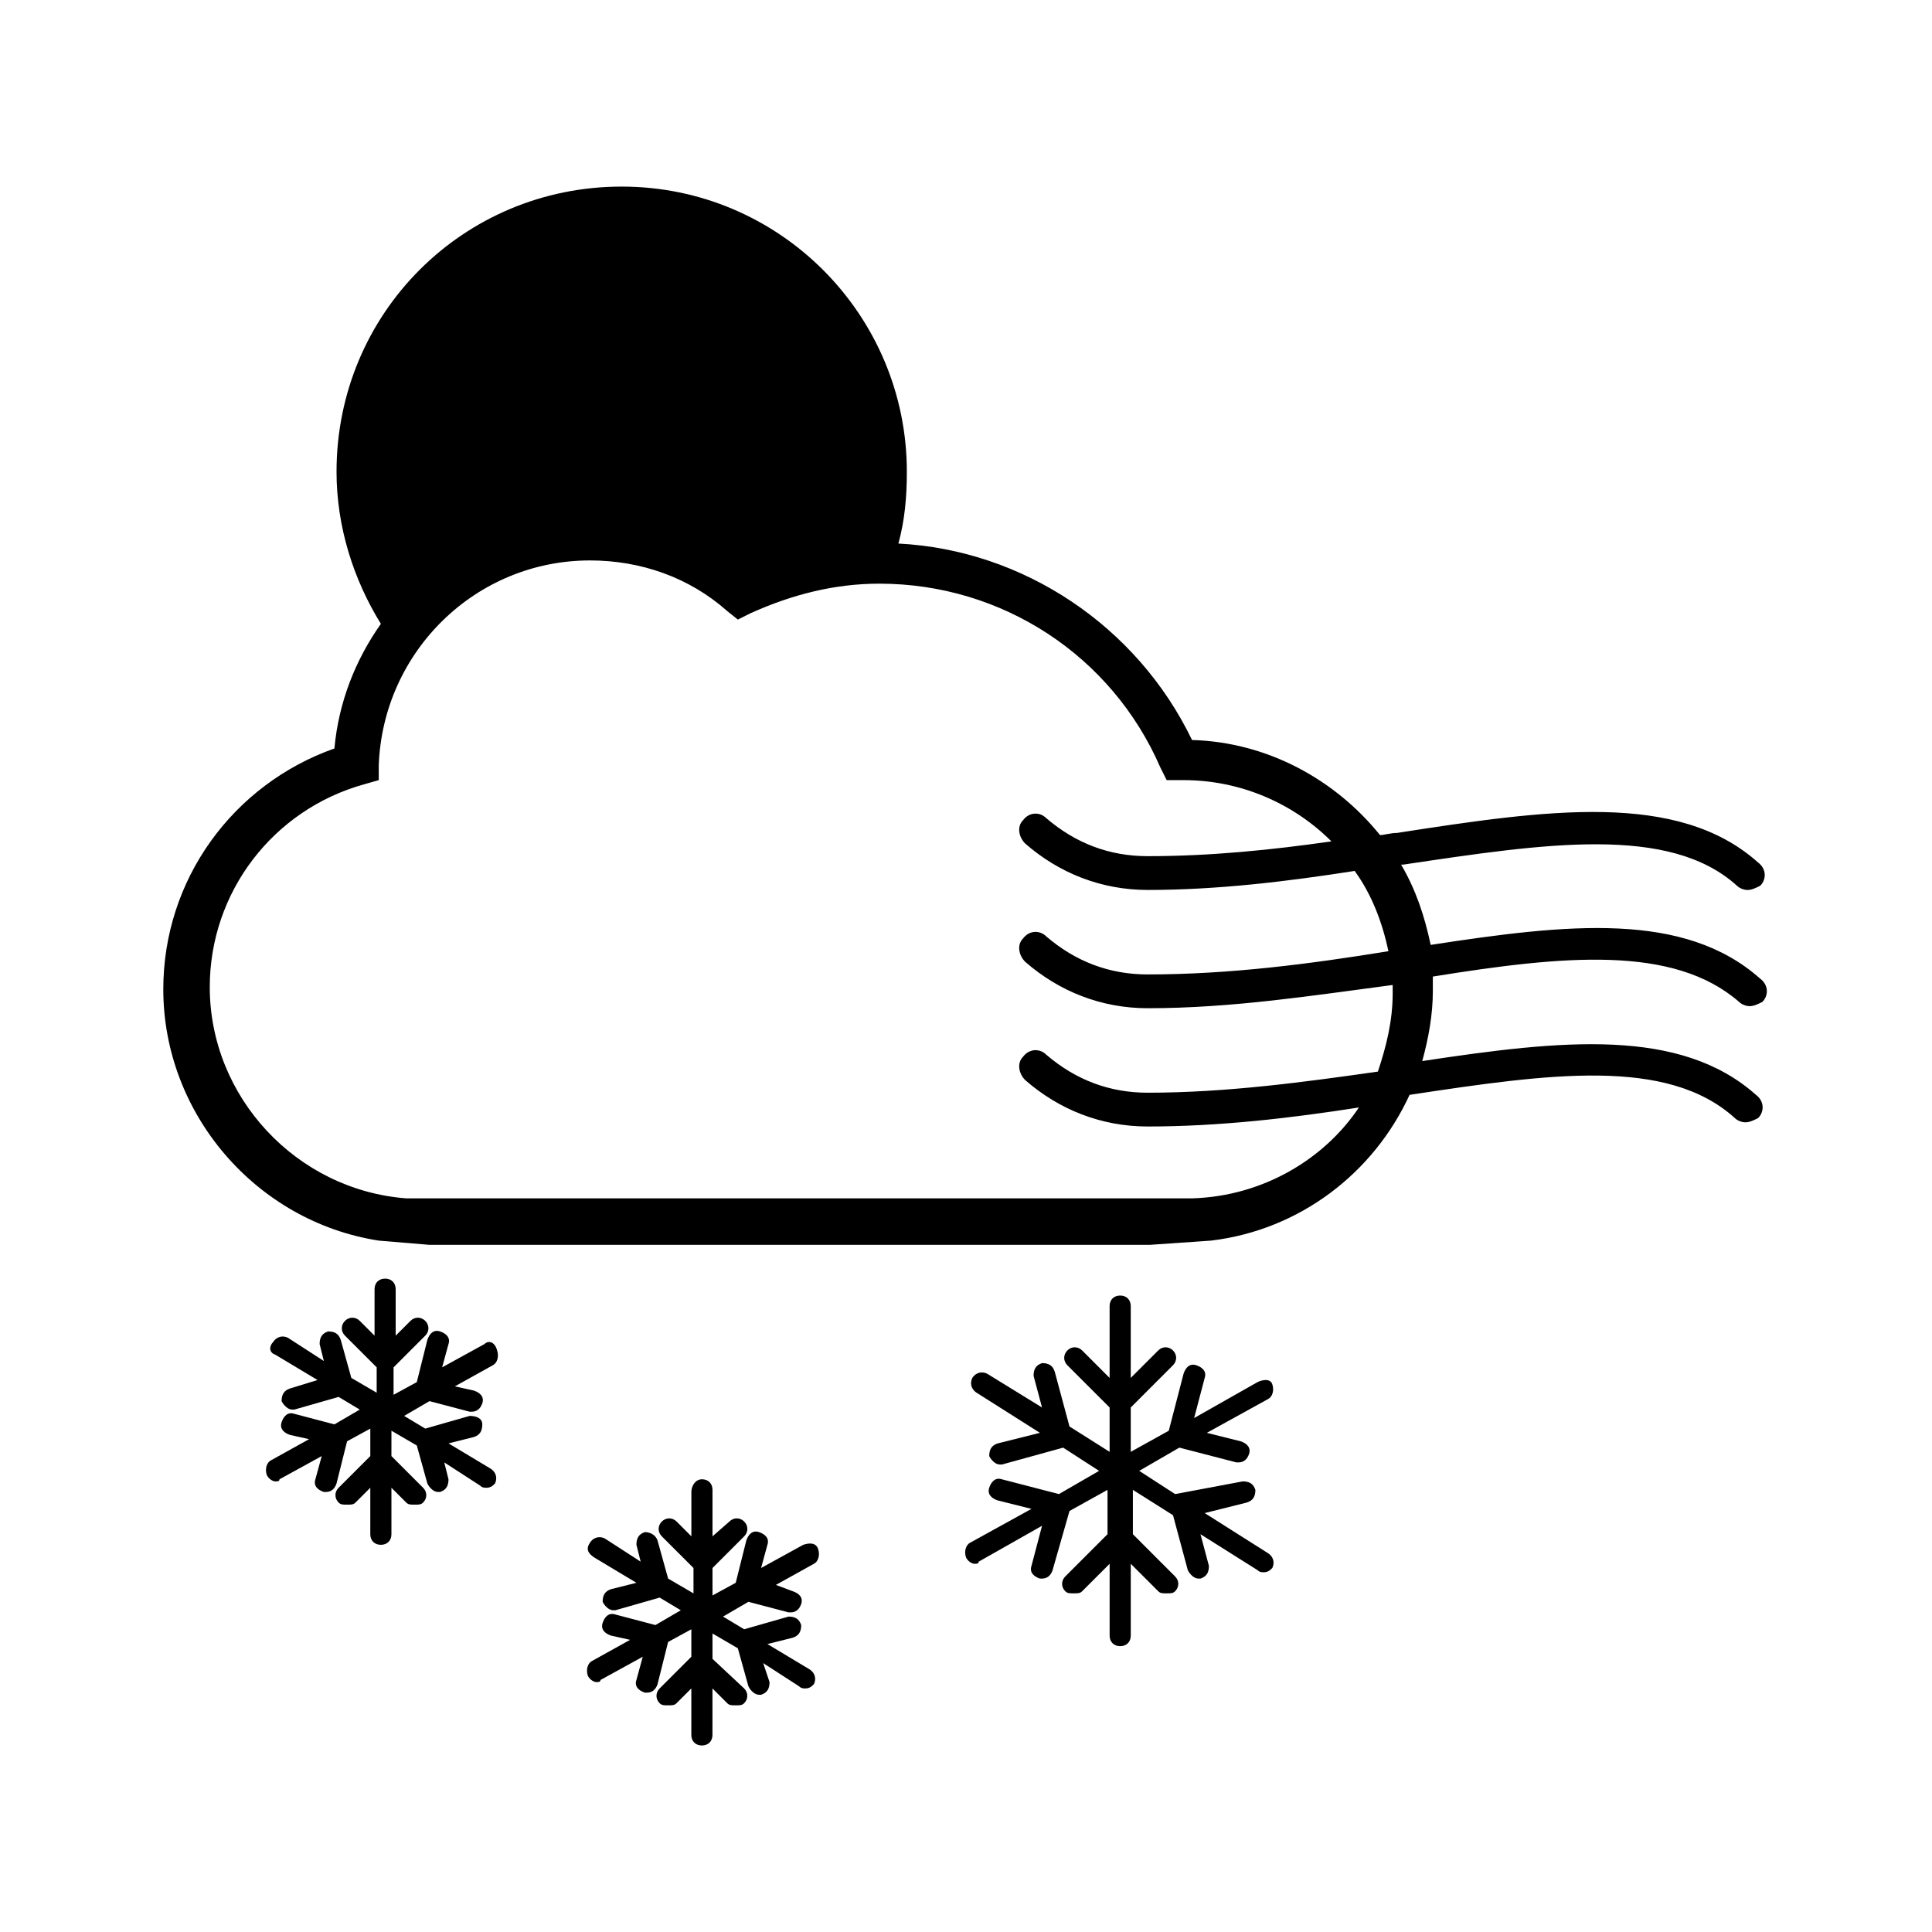 <?xml version="1.0" encoding="UTF-8"?>
<!-- The Best Svg Icon site in the world: iconSvg.co, Visit us! https://iconsvg.co -->
<svg fill="#000000" width="800px" height="800px" version="1.1" viewBox="144 144 512 512" xmlns="http://www.w3.org/2000/svg">
 <g>
  <path d="m272.37 500.2-11.195 6.156 1.68-6.156c0.559-1.68-0.559-2.801-2.238-3.359-1.68-0.559-2.801 0.559-3.359 2.238l-2.801 11.195-6.156 3.359v-7.273l8.398-8.398c1.121-1.121 1.121-2.801 0-3.918-1.121-1.121-2.801-1.121-3.918 0l-3.922 3.918v-12.316c0-1.68-1.121-2.801-2.801-2.801-1.676 0.004-2.797 1.121-2.797 2.801v12.316l-3.918-3.918c-1.121-1.121-2.801-1.121-3.918 0-1.121 1.121-1.121 2.801 0 3.918l8.398 8.398v6.719l-6.719-3.918-2.801-10.078c-0.559-1.68-1.68-2.238-3.359-2.238-1.68 0.559-2.238 1.68-2.238 3.359l1.121 4.477-9.516-6.156c-1.121-0.559-2.801-0.559-3.918 1.121-1.121 1.117-1.121 2.797 0.559 3.356l11.195 6.719-7.277 2.238c-1.68 0.559-2.238 1.68-2.238 3.359 0.559 1.121 1.68 2.238 2.801 2.238h0.559l11.754-3.359 5.598 3.359-6.719 3.918-10.637-2.801c-1.68-0.559-2.801 0.559-3.359 2.238-0.559 1.68 0.559 2.801 2.238 3.359l5.039 1.121-10.078 5.598c-1.121 0.559-1.68 2.238-1.121 3.918 0.559 1.121 1.68 1.68 2.238 1.68s1.121 0 1.121-0.559l11.195-6.156-1.68 6.156c-0.559 1.68 0.559 2.801 2.238 3.359h0.559c1.121 0 2.238-0.559 2.801-2.238l2.801-11.195 6.156-3.359v7.277l-8.398 8.398c-1.121 1.121-1.121 2.801 0 3.918 0.559 0.559 1.121 0.559 2.238 0.559 1.121 0 1.68 0 2.238-0.559l3.918-3.918v12.316c0 1.68 1.121 2.801 2.801 2.801 1.68 0 2.801-1.121 2.801-2.801v-12.316l3.918 3.918c0.559 0.559 1.121 0.559 2.238 0.559 1.121 0 1.68 0 2.238-0.559 1.121-1.121 1.121-2.801 0-3.918l-8.398-8.398 0.008-6.719 6.719 3.918 2.801 10.078c0.559 1.121 1.68 2.238 2.801 2.238h0.559c1.68-0.559 2.238-1.68 2.238-3.359l-1.121-4.477 9.516 6.156c0.559 0.559 1.121 0.559 1.68 0.559 1.121 0 1.68-0.559 2.238-1.121 0.559-1.121 0.559-2.801-1.121-3.918l-11.195-6.719 6.719-1.68c1.68-0.559 2.238-1.68 2.238-3.359s-1.68-2.238-3.359-2.238l-11.754 3.359-5.598-3.359 6.719-3.918 10.637 2.801h0.559c1.121 0 2.238-0.559 2.801-2.238 0.559-1.68-0.559-2.801-2.238-3.359l-5.039-1.121 10.078-5.598c1.121-0.559 1.68-2.238 1.121-3.918-0.566-2.238-2.242-2.797-3.363-1.68z"/>
  <path d="m356.89 553.38-11.195 6.156 1.68-6.156c0.559-1.68-0.559-2.801-2.238-3.359-1.68-0.559-2.801 0.559-3.359 2.238l-2.801 11.195-6.156 3.363v-7.277l8.398-8.398c1.121-1.121 1.121-2.801 0-3.918-1.121-1.121-2.801-1.121-3.918 0l-4.481 3.918v-12.316c0-1.68-1.121-2.801-2.801-2.801-1.68 0.004-2.797 1.684-2.797 3.363v11.754l-3.918-3.918c-1.121-1.121-2.801-1.121-3.918 0-1.121 1.121-1.121 2.801 0 3.918l8.398 8.398v6.719l-6.723-3.922-2.801-10.078c-0.559-1.68-2.238-2.238-3.359-2.238-1.68 0.559-2.238 1.68-2.238 3.359l1.121 4.477-9.516-6.156c-1.121-0.559-2.801-0.559-3.918 1.121-1.121 1.68-0.559 2.801 1.121 3.918l11.195 6.719-6.719 1.68c-1.68 0.559-2.238 1.68-2.238 3.359 0.559 1.121 1.68 2.238 2.801 2.238h0.559l11.754-3.359 5.598 3.359-6.719 3.918-10.637-2.801c-1.68-0.559-2.801 0.559-3.359 2.238-0.559 1.68 0.559 2.801 2.238 3.359l5.039 1.121-10.078 5.598c-1.121 0.559-1.68 2.238-1.121 3.918 0.559 1.121 1.68 1.68 2.238 1.68s1.121 0 1.121-0.559l11.195-6.156-1.68 6.156c-0.559 1.68 0.559 2.801 2.238 3.359h0.559c1.121 0 2.238-0.559 2.801-2.238l2.801-11.195 6.156-3.359v7.277l-8.398 8.398c-1.121 1.121-1.121 2.801 0 3.918 0.559 0.559 1.121 0.559 2.238 0.559 1.121 0 1.68 0 2.238-0.559l3.918-3.918v12.316c0 1.68 1.121 2.801 2.801 2.801s2.801-1.121 2.801-2.801v-12.316l3.918 3.918c0.559 0.559 1.121 0.559 2.238 0.559 1.121 0 1.68 0 2.238-0.559 1.121-1.121 1.121-2.801 0-3.918l-8.387-7.84v-6.719l6.719 3.918 2.801 10.078c0.559 1.121 1.68 2.238 2.801 2.238h0.559c1.68-0.559 2.238-1.68 2.238-3.359l-1.684-5.035 9.516 6.156c0.559 0.559 1.121 0.559 1.68 0.559 1.121 0 1.68-0.559 2.238-1.121 0.559-1.121 0.559-2.801-1.121-3.918l-11.195-6.719 6.719-1.68c1.68-0.559 2.238-1.68 2.238-3.359-0.559-1.68-1.68-2.238-3.359-2.238l-11.754 3.359-5.598-3.359 6.719-3.918 10.637 2.801h0.559c1.121 0 2.238-0.559 2.801-2.238 0.559-1.68-0.559-2.801-2.238-3.359l-4.481-1.68 10.078-5.598c1.121-0.559 1.68-2.238 1.121-3.918-0.562-1.68-2.242-1.68-3.922-1.121z"/>
  <path d="m477.25 510.28-16.793 9.516 2.801-10.637c0.559-1.68-0.559-2.801-2.238-3.359-1.68-0.559-2.801 0.559-3.359 2.238l-3.922 15.117-10.078 5.598v-11.754l11.195-11.195c1.121-1.121 1.121-2.801 0-3.918-1.121-1.121-2.801-1.121-3.918 0l-7.277 7.277v-19.031c0-1.68-1.121-2.801-2.801-2.801s-2.801 1.121-2.801 2.801v19.031l-7.277-7.277c-1.121-1.121-2.801-1.121-3.918 0-1.121 1.121-1.121 2.801 0 3.918l11.195 11.195 0.004 11.754-10.637-6.719-3.918-14.555c-0.559-1.68-1.68-2.238-3.359-2.238-1.68 0.559-2.238 1.68-2.238 3.359l2.238 8.398-14.551-8.957c-1.121-0.559-2.801-0.559-3.918 1.121-0.559 1.121-0.559 2.801 1.121 3.918l16.793 10.637-11.195 2.801c-1.68 0.559-2.238 1.68-2.238 3.359 0.559 1.121 1.68 2.238 2.801 2.238h0.559l16.234-4.477 9.516 6.156-10.641 6.152-15.113-3.918c-1.68-0.559-2.801 0.559-3.359 2.238s0.559 2.801 2.238 3.359l8.957 2.238-16.234 8.957c-1.117 0.559-1.68 2.238-1.117 3.918 0.559 1.121 1.68 1.68 2.238 1.68 0.559 0 1.121 0 1.121-0.559l16.793-9.516-2.801 10.637c-0.559 1.68 0.559 2.801 2.238 3.359h0.559c1.121 0 2.238-0.559 2.801-2.238l4.477-15.676 10.078-5.598v11.754l-11.195 11.195c-1.121 1.121-1.121 2.801 0 3.918 0.559 0.559 1.121 0.559 2.238 0.559 1.121 0 1.68 0 2.238-0.559l7.277-7.277v19.031c0 1.68 1.121 2.801 2.801 2.801 1.68 0 2.801-1.121 2.801-2.801v-19.031l7.277 7.277c0.559 0.559 1.121 0.559 2.238 0.559 1.121 0 1.68 0 2.238-0.559 1.121-1.121 1.121-2.801 0-3.918l-11.195-11.195v-11.754l10.637 6.719 3.918 14.555c0.559 1.121 1.68 2.238 2.801 2.238h0.559c1.68-0.559 2.238-1.68 2.238-3.359l-2.238-8.398 15.113 9.516c0.559 0.559 1.121 0.559 1.68 0.559 1.121 0 1.68-0.559 2.238-1.121 0.559-1.121 0.559-2.801-1.121-3.918l-16.793-10.637 11.195-2.801c1.68-0.559 2.238-1.68 2.238-3.359-0.559-1.68-1.68-2.238-3.359-2.238l-17.91 3.363-9.516-6.156 10.637-6.156 15.113 3.918h0.559c1.121 0 2.238-0.559 2.801-2.238 0.559-1.68-0.559-2.801-2.238-3.359l-8.957-2.238 16.234-8.957c1.121-0.559 1.68-2.238 1.121-3.918-0.562-1.684-2.805-1.121-3.922-0.562z"/>
  <path d="m604.88 409.52c0.559 0.559 1.68 1.121 2.801 1.121s2.238-0.559 3.359-1.121c1.68-1.68 1.68-4.477-0.559-6.156-20.156-17.914-50.945-14.555-87.332-8.957-1.68-7.836-3.918-14.555-7.836-21.273h0.559c37.504-5.598 70.535-10.637 88.445 5.598 0.559 0.559 1.68 1.121 2.801 1.121s2.238-0.559 3.359-1.121c1.68-1.68 1.68-4.477-0.559-6.156-21.273-19.031-55.98-13.996-95.723-7.836-1.68 0-3.359 0.559-4.477 0.559-11.754-14.555-29.668-24.629-49.82-25.191-14.555-30.23-44.781-50.383-77.812-52.059 1.68-6.156 2.238-12.316 2.238-19.031 0-41.426-33.586-75.57-75.57-75.57-41.984 0-75.57 33.586-75.57 75.57 0 14.555 4.477 28.551 11.754 40.305-6.719 9.516-11.195 20.711-12.316 33.027-26.875 9.512-45.348 34.703-45.348 63.812 0 33.027 24.629 61.578 57.098 66.613l13.434 1.121h190.89l16.234-1.121c23.512-2.801 43.105-17.914 52.621-38.625 36.945-5.598 68.293-10.078 86.207 6.156 0.559 0.559 1.68 1.121 2.801 1.121s2.238-0.559 3.359-1.121c1.68-1.68 1.68-4.477-0.559-6.156-20.152-17.914-51.5-14.555-88.445-8.957 1.68-6.156 2.801-12.316 2.801-18.473v-3.918c34.703-5.598 63.812-8.395 81.168 6.719zm-144.99 52.059h-208.24c-29.109-2.238-52.059-26.871-52.059-55.98 0-25.191 16.793-47.023 40.863-53.738l3.918-1.121v-3.918c1.121-30.23 25.75-54.301 55.98-54.301 13.434 0 26.309 4.477 36.387 13.434l2.801 2.238 3.359-1.68c11.195-5.039 22.391-7.836 34.148-7.836 32.469 0 61.578 19.031 74.453 48.703l1.68 3.359h4.477c15.113 0 29.109 6.156 39.184 16.234-15.676 2.238-31.906 3.918-48.703 3.918-10.078 0-19.031-3.359-26.871-10.078-1.68-1.68-4.477-1.68-6.156 0.559-1.68 1.68-1.121 4.477 0.559 6.156 8.957 7.836 20.152 12.316 32.469 12.316 18.473 0 36.945-2.238 54.859-5.039 4.477 6.156 7.277 13.434 8.957 21.273-20.711 3.359-41.984 6.156-63.816 6.156-10.078 0-19.031-3.359-26.871-10.078-1.68-1.68-4.477-1.68-6.156 0.559-1.68 1.68-1.121 4.477 0.559 6.156 8.957 7.836 20.152 12.316 32.469 12.316 22.391 0 43.664-3.359 64.934-6.156v2.238c0 7.277-1.68 13.996-3.918 20.711-19.594 2.801-40.305 5.598-61.016 5.598-10.078 0-19.031-3.359-26.871-10.078-1.68-1.68-4.477-1.68-6.156 0.559-1.68 1.68-1.121 4.477 0.559 6.156 8.957 7.836 20.152 12.316 32.469 12.316 19.031 0 38.066-2.238 55.98-5.039-8.957 13.449-25.191 23.527-44.227 24.086z"/>
 </g>
</svg>